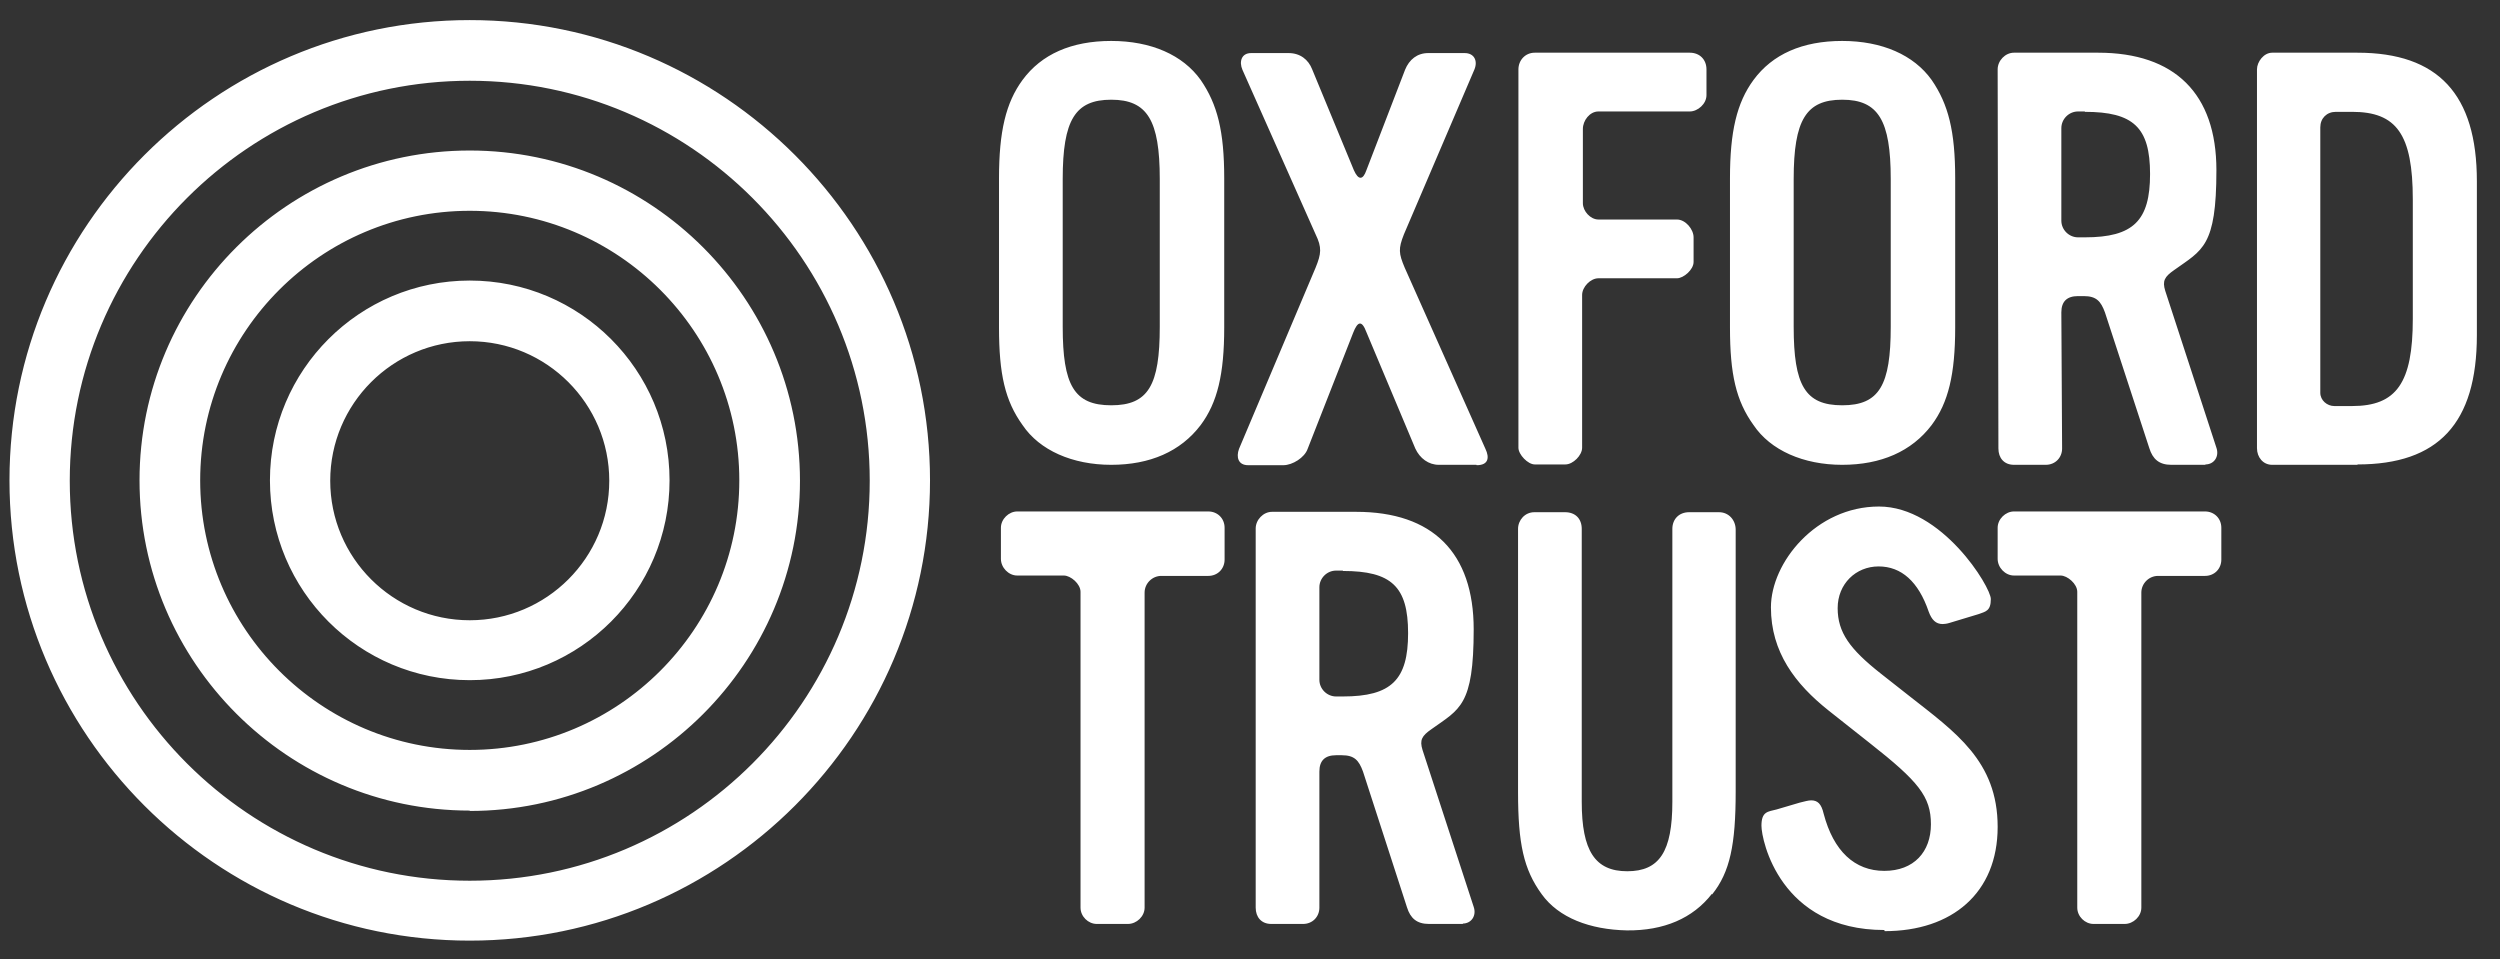 <?xml version="1.0" encoding="UTF-8"?>
<svg id="Layer_1" xmlns="http://www.w3.org/2000/svg" version="1.1" viewBox="0 0 659.4 253">
  <rect x="0" y="0" width="659.4" height="253" fill="#333333" stroke="none"/>
  <!-- Generator: Adobe Illustrator 29.3.1, SVG Export Plug-In . SVG Version: 2.1.0 Build 151)  -->
  <defs>
    <style>
      .st0 {
        fill: #fff;
      }
    </style>
  </defs>
  <path class="st0" d="M316.7,112.1c-5.3,7-13.4,10.5-23.6,10.5s-18.9-3.8-23.4-10.5c-4.6-6.4-6.2-13.4-6.2-25.7v-39.4c0-12.3,1.8-19.9,6.2-25.9,5-6.8,12.9-10.3,23.4-10.3s18.9,3.7,23.6,10.3c4.4,6.4,6.2,13.5,6.2,25.9v39.4c0,12.3-1.8,19.8-6.2,25.7ZM305.9,47.2c0-15.5-3.3-20.9-12.8-20.9s-12.8,5.3-12.8,20.9v39c0,15.4,3,20.7,12.8,20.7s12.8-5.3,12.8-20.7v-39ZM389.4,122.6h-9.9c-2.7,0-5-1.7-6.2-4.3l-12.9-30.7c-1.2-3.2-2.3-2.9-3.5.2l-12,30.6c-.8,2.3-4,4.3-6.4,4.3h-9.3c-2.6,0-3.2-2.1-2.4-4.3l20.2-47.8c1.5-3.7,1.7-5.3,0-8.8l-19.3-43.4c-.9-2.1-.3-4.4,2.3-4.4h9.9c3,0,5.2,1.7,6.2,4.3l11,26.6c1.2,2.7,2.4,2.6,3.3,0l10.2-26.5c1.1-2.7,3.2-4.4,6.1-4.4h9.6c2.6,0,3.5,2.1,2.6,4.3l-18.6,43.5c-1.5,3.8-1.4,5,.2,8.8l21.3,47.8c1.1,2.3.8,4.3-2.3,4.3ZM445.8,29.4h-24.2c-2.3,0-4.1,2.4-4.1,4.6v19.6c0,2.1,2,4.3,4.1,4.3h20.7c2.3,0,4.4,2.6,4.4,4.7v6.5c0,2-2.6,4.3-4.4,4.3h-20.7c-2.1,0-4.3,2.3-4.3,4.4v40.3c0,2-2.4,4.4-4.4,4.4h-8.1c-1.8,0-4.3-2.6-4.3-4.4V18.3c0-2.4,1.8-4.4,4.3-4.4h40.9c2.6,0,4.4,1.8,4.4,4.4v6.8c0,2.3-2.3,4.3-4.4,4.3ZM509.5,112.1c-5.3,7-13.4,10.5-23.6,10.5s-18.9-3.8-23.4-10.5c-4.6-6.4-6.2-13.4-6.2-25.7v-39.4c0-12.3,1.8-19.9,6.2-25.9,5-6.8,12.9-10.3,23.4-10.3s18.9,3.7,23.6,10.3c4.4,6.4,6.2,13.5,6.2,25.9v39.4c0,12.3-1.8,19.8-6.2,25.7ZM498.7,47.2c0-15.5-3.3-20.9-12.8-20.9s-12.8,5.3-12.8,20.9v39c0,15.4,3,20.7,12.8,20.7s12.8-5.3,12.8-20.7v-39ZM581.7,122.6h-9c-3.2,0-4.9-1.5-5.8-4.4l-11.7-35.8c-1.1-3-2.3-4.3-5.6-4.3h-1.5c-2.9,0-4.4,1.4-4.4,4.3l.2,35.9c0,2.4-1.8,4.3-4.3,4.3h-8.4c-2.6,0-4.1-1.8-4.1-4.3l-.2-100c0-2.3,2-4.4,4.3-4.4h22.2c20.2,0,31.2,10.8,31.2,31s-3.7,21-11.1,26.3c-2.6,1.8-3.2,2.9-2.4,5.5l13.5,41.4c.8,2.3-.6,4.4-2.9,4.4ZM549.9,29.4h-1.8c-2.4,0-4.4,2-4.4,4.4v24.4c0,2.4,2,4.4,4.4,4.4h1.8c12.8,0,17.2-4.4,17.2-16.7s-4.4-16.4-17.2-16.4ZM621.8,122.6h-22.5c-2.4,0-4-2-4-4.4V18.3c0-2,1.8-4.4,4-4.4h22.5c21.3,0,31.5,11,31.5,33.9v40.6c0,23.3-10.2,34.1-31.5,34.1ZM636.4,52.6c0-17.2-4.3-23.1-16-23.1h-4.3c-2.4,0-4.1,1.7-4.1,4.1v70c0,2,1.8,3.5,3.7,3.5h4.7c11.7,0,16-6.1,16-23v-31.5ZM318.6,151.9h-12.3c-2.4,0-4.4,2-4.4,4.4v83.1c0,2.3-2.1,4.3-4.4,4.3h-8.2c-2.3,0-4.3-2-4.3-4.3v-83.3c0-2.1-2.6-4.3-4.4-4.3h-12.3c-2.3,0-4.3-2.1-4.3-4.4v-8.2c0-2.3,2.1-4.3,4.3-4.3h50.4c2.4,0,4.3,1.8,4.3,4.3v8.4c0,2.4-1.8,4.3-4.3,4.3ZM385.9,243.7h-9c-3.2,0-4.9-1.5-5.8-4.4l-11.6-35.8c-1.1-3-2.3-4.3-5.6-4.3h-1.5c-2.9,0-4.4,1.4-4.4,4.3v35.9c0,2.4-1.8,4.3-4.3,4.3h-8.4c-2.6,0-4.1-1.8-4.1-4.3v-100c0-2.3,2-4.4,4.3-4.4h22.2c20.2,0,31,10.8,31,31s-3.7,21-11.1,26.3c-2.6,1.8-3.2,2.9-2.4,5.5l13.5,41.4c.8,2.3-.6,4.4-2.9,4.4ZM354.2,150.5h-1.8c-2.4,0-4.4,2-4.4,4.4v24.4c0,2.4,2,4.4,4.4,4.4h1.8c12.8,0,17.2-4.4,17.2-16.7s-4.4-16.4-17.2-16.4ZM451.5,235.8c-5,6.4-12.6,9.7-22.4,9.6-9.7-.2-18-3.3-22.5-9.6-4.7-6.5-6.2-13.2-6.2-26.9v-69.4c0-2.3,1.8-4.4,4.3-4.4h8.1c2.7,0,4.4,1.7,4.4,4.4v72c0,12.9,3.5,18.3,12,18.3s11.9-5.2,11.9-18.3v-72c0-2.6,1.8-4.4,4.4-4.4h7.9c2.6,0,4.4,2.1,4.4,4.6v69.1c0,14-1.5,21.2-6.2,27.1ZM497,245.3c-27.5,0-32.4-23.7-32.4-27.5s1.7-3.7,4-4.3l6.1-1.8c1.2-.3,2.3-.6,3-.6,1.7,0,2.7.9,3.3,3.5,2.6,9.9,8.2,15.1,16,15.1s12.3-5,12.3-12.3-3.3-11.3-16-21.3l-11-8.7c-8.8-7-15.2-15.4-15.2-27.2s11.9-26.6,28.5-26.6,29.5,21.2,29.5,24.4-1.4,3.3-3.3,4l-7.6,2.3c-.6.2-1.4.3-1.8.3-1.8,0-2.9-1.1-3.7-3.3-2.7-7.9-7.2-11.9-13.2-11.9s-10.8,4.6-10.8,11,3.2,10.8,11.3,17.2l7.5,5.9c12.2,9.6,23.4,17.2,23.4,34.6s-12,27.5-29.8,27.5ZM581.5,151.9h-12.3c-2.4,0-4.4,2-4.4,4.4v83.1c0,2.3-2.1,4.3-4.4,4.3h-8.2c-2.3,0-4.3-2-4.3-4.3v-83.3c0-2.1-2.6-4.3-4.4-4.3h-12.3c-2.3,0-4.3-2.1-4.3-4.4v-8.2c0-2.3,2.1-4.3,4.3-4.3h50.4c2.4,0,4.3,1.8,4.3,4.3v8.4c0,2.4-1.8,4.3-4.3,4.3ZM123.9,248.1C57,248.1,2.5,193.7,2.5,126.7S57,5.3,123.9,5.3s121.4,54.5,121.4,121.4-54.5,121.4-121.4,121.4ZM123.9,21.3c-58.2,0-105.5,47.3-105.5,105.5s47.3,105.5,105.5,105.5,105.5-47.3,105.5-105.5S182.1,21.3,123.9,21.3ZM123.9,213.8c-48,0-87.1-39.1-87.1-87.1S75.9,39.7,123.9,39.7s87.1,39.1,87.1,87.1-39.1,87.1-87.1,87.1ZM123.9,55.6c-39.2,0-71.1,31.9-71.1,71.1s31.9,71.1,71.1,71.1,71.1-31.9,71.1-71.1-31.9-71.1-71.1-71.1ZM123.9,179.4c-29.1,0-52.7-23.6-52.7-52.7s23.6-52.7,52.7-52.7,52.7,23.6,52.7,52.7-23.6,52.7-52.7,52.7ZM123.9,90c-20.3,0-36.8,16.5-36.8,36.8s16.5,36.8,36.8,36.8,36.8-16.5,36.8-36.8-16.5-36.8-36.8-36.8Z"/>
</svg>